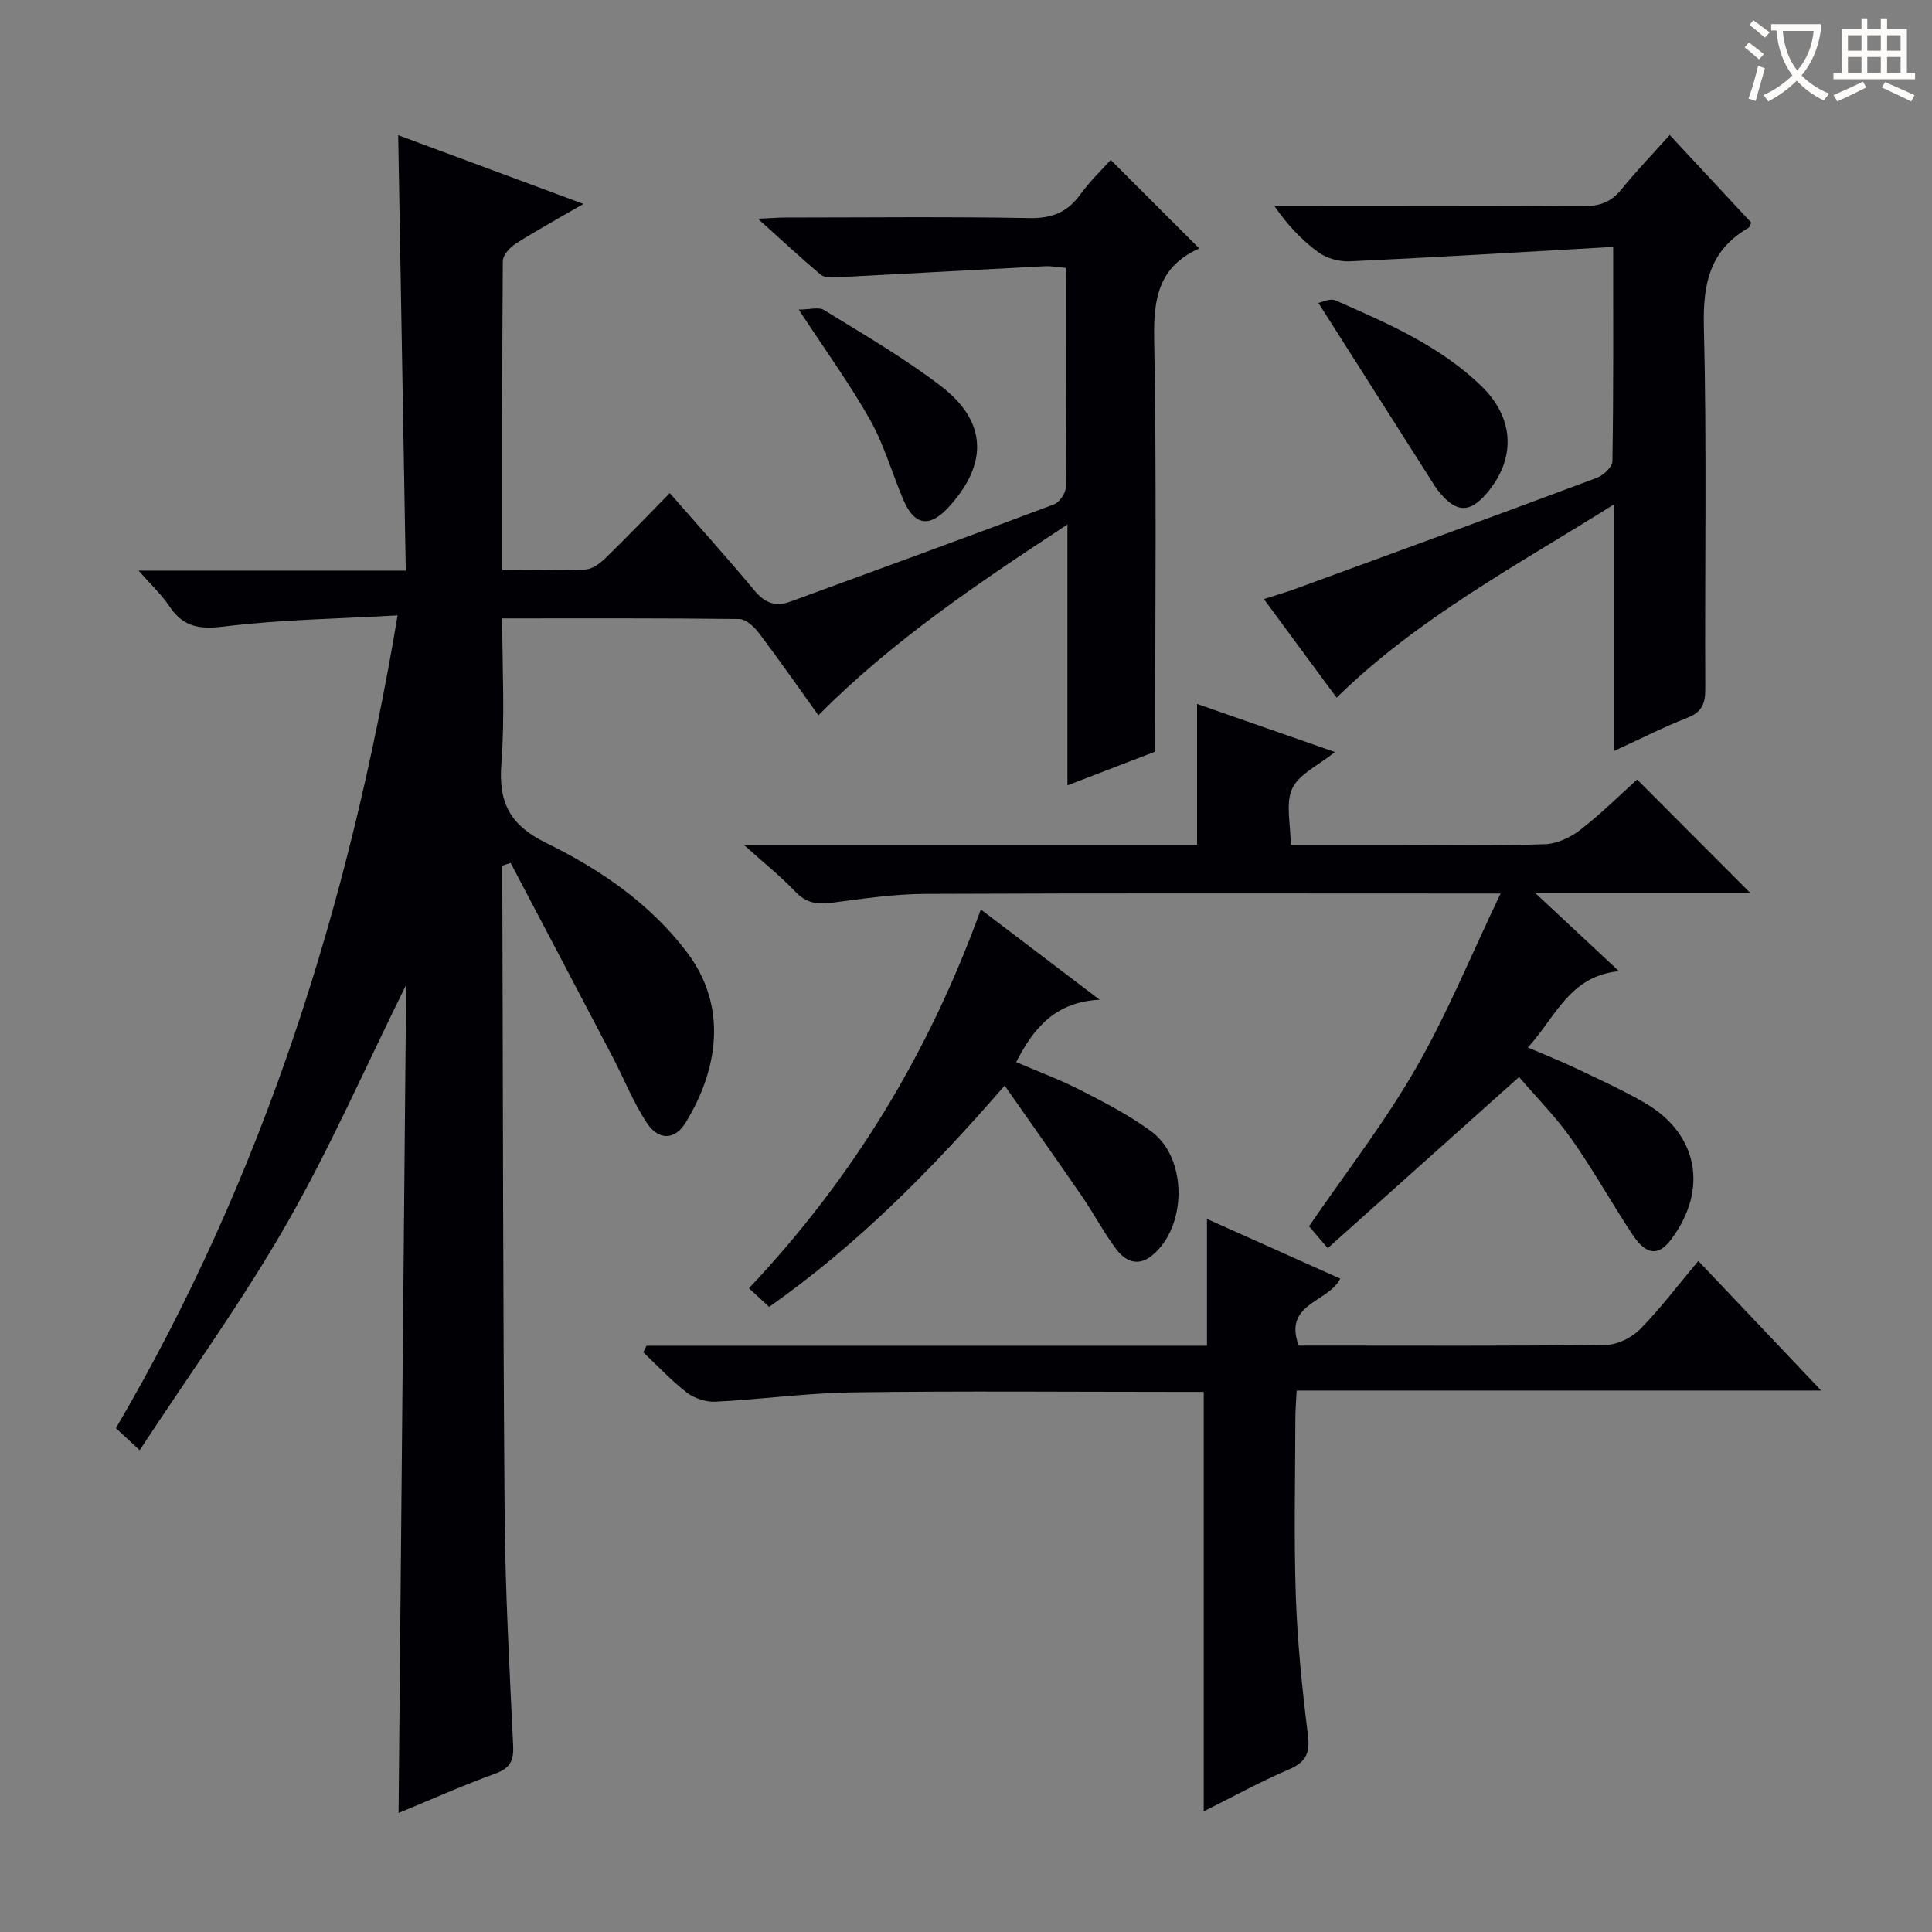 <svg enable-background="new 0 0 400 400" viewBox="0 0 400 400" xmlns="http://www.w3.org/2000/svg"><rect x="0" y="0" width="400" height="400" fill="#808080" stroke="none"/><g fill="#010105"><path d="m104 179.23v3.85c.14 43.49.13 86.98.48 130.47.13 15.96 1.01 31.91 1.76 47.86.15 3.15-.65 4.69-3.72 5.81-6.68 2.42-13.19 5.33-20 8.14.52-57.27 1.05-114.11 1.57-171.46-8.4 16.97-15.73 33.75-24.79 49.56-9.13 15.94-19.97 30.91-30.38 46.79-2.31-2.15-3.61-3.35-4.92-4.56 30.48-52 48.25-108.14 58.32-168.28-12.45.71-24.25.86-35.89 2.3-5.15.64-8.5.11-11.37-4.2-1.61-2.43-3.82-4.46-6.37-7.37h55.32c-.53-30.21-1.04-59.92-1.57-90.15 12.53 4.65 25.02 9.28 38.35 14.23-5.23 3.04-9.72 5.49-14.02 8.23-1.21.77-2.66 2.39-2.67 3.63-.16 21.13-.12 42.25-.12 63.94 5.99 0 11.61.16 17.21-.11 1.42-.07 3-1.23 4.11-2.31 4.42-4.29 8.67-8.73 13.37-13.51 6.06 6.93 11.94 13.45 17.55 20.19 2.12 2.55 4.35 3.4 7.35 2.3 18.23-6.67 36.46-13.32 54.63-20.15 1.15-.43 2.47-2.35 2.48-3.59.17-14.98.11-29.95.11-45.37-1.71-.14-3.14-.42-4.56-.35-14.43.75-28.87 1.57-43.3 2.31-1.03.05-2.38-.01-3.08-.61-4.14-3.52-8.13-7.21-12.93-11.53 2.58-.12 4.15-.25 5.73-.25 16.83-.01 33.66-.2 50.49.11 4.66.09 7.87-1.2 10.55-4.92 1.93-2.68 4.36-4.99 6.27-7.12 6.13 6.13 12.1 12.09 18.25 18.24.18-.38.12.08-.11.19-8.21 3.72-9.3 10.29-9.14 18.66.52 28.31.2 56.64.2 85.42-5.81 2.24-11.61 4.47-18.16 6.98 0-18.04 0-35.4 0-54.01-18.75 12.3-36.3 24.13-51.56 39.5-4.15-5.79-8.13-11.5-12.32-17.04-.98-1.3-2.7-2.87-4.1-2.89-16.13-.2-32.27-.13-49.04-.13 0 10.26.58 20.24-.18 30.11-.62 8.13 1.82 12.74 9.4 16.45 11.04 5.4 21.3 12.42 28.95 22.46 8.71 11.44 6.43 24.58-.22 35.41-2.22 3.61-5.59 3.71-8.05-.03-2.8-4.27-4.7-9.12-7.08-13.67-7.01-13.38-14.06-26.74-21.09-40.11-.56.18-1.13.38-1.71.58z"/><path d="m154.01 174.93h93.83c0-9.74 0-19.14 0-29.19 9.68 3.38 18.7 6.52 28.55 9.96-3.41 2.76-7.44 4.54-8.84 7.55-1.44 3.11-.32 7.4-.32 11.68h21.1c10.49 0 20.99.19 31.48-.14 2.51-.08 5.33-1.39 7.37-2.97 4.32-3.35 8.23-7.24 11.77-10.43 7.99 8.01 15.86 15.9 23.46 23.52-13.76 0-28.48 0-44.53 0 6.14 5.74 11.38 10.64 17.3 16.16-10.3 1.02-13.09 9.53-18.86 15.8 3.68 1.58 6.87 2.84 9.96 4.31 4.79 2.29 9.65 4.49 14.23 7.14 11.05 6.4 13.22 17.88 5.55 28.2-2.68 3.61-5.2 3.43-8.12-.98-4.3-6.51-8.1-13.36-12.59-19.73-3.23-4.58-7.24-8.61-10.85-12.82-13.3 11.9-26.22 23.46-39.6 35.43-1.91-2.23-2.98-3.48-3.88-4.53 7.47-10.91 15.53-21.3 22.04-32.58 6.5-11.26 11.44-23.41 17.62-36.32-3.65 0-5.42 0-7.18 0-37.31 0-74.62-.09-111.93.08-6.44.03-12.9.98-19.31 1.83-3.04.4-5.34.09-7.59-2.28-2.93-3.1-6.32-5.79-10.66-9.69z"/><path d="m351.62 261.07c8.44 8.9 16.53 17.44 25.44 26.83-36.72 0-72.38 0-108.6 0-.11 2.34-.27 4.1-.27 5.85-.02 12.17-.32 24.34.09 36.5.33 9.61 1.29 19.23 2.49 28.78.47 3.78-.22 5.72-3.83 7.27-6.04 2.59-11.81 5.78-17.72 8.72 0-29.06 0-57.63 0-86.84-1.7 0-3.48 0-5.25 0-22.5 0-45-.21-67.5.1-9.45.13-18.88 1.46-28.34 1.93-1.96.1-4.36-.68-5.92-1.88-3.23-2.49-6.04-5.53-9.02-8.34.22-.46.44-.91.66-1.37h116.04c0-8.95 0-17.19 0-26.25 9.62 4.31 18.49 8.28 27.6 12.36-2.53 4.99-11.86 5.09-8.61 13.86h4.64c19.67 0 39.33.11 59-.15 2.41-.03 5.34-1.51 7.07-3.26 4.17-4.25 7.79-9.07 12.03-14.11z"/><path d="m333.99 51.12c-18.75 1.06-36.64 2.15-54.55 2.99-2.15.1-4.74-.61-6.46-1.86-3.42-2.49-6.38-5.62-9.17-9.65h5.16c19.65 0 39.3-.07 58.96.07 3.29.02 5.65-.85 7.73-3.42 3.03-3.74 6.38-7.22 10.04-11.3 5.74 6.17 11.33 12.19 16.88 18.15-.25.51-.32.92-.54 1.05-8.05 4.62-9.49 11.61-9.27 20.5.62 24.97.16 49.96.29 74.94.02 3.05-.67 4.83-3.69 6.01-4.91 1.92-9.64 4.33-15.2 6.88 0-17.03 0-33.49 0-51.06-20.29 12.74-40.54 23.48-57.44 40.02-4.89-6.63-9.78-13.26-15.06-20.41 2.51-.81 4.68-1.43 6.8-2.21 20.73-7.59 41.46-15.16 62.13-22.89 1.36-.51 3.21-2.22 3.23-3.4.24-14.31.16-28.59.16-44.41z"/><path d="m159.24 270.58c-1.6-1.48-2.79-2.58-4.18-3.86 21.57-22.86 37.25-48.7 48.01-78.42 8.17 6.2 15.88 12.06 24.6 18.68-9.2.47-13.67 5.85-17.28 12.92 4.46 1.92 9.07 3.62 13.42 5.85 5.01 2.57 10.09 5.19 14.59 8.53 7.55 5.59 7.38 19.84.03 25.73-2.91 2.33-5.53 1.03-7.35-1.41-2.58-3.45-4.6-7.31-7.04-10.87-5.15-7.5-10.41-14.92-16.04-22.97-15.11 17.41-30.37 32.88-48.76 45.82z"/><path d="m272.96 62.72c.71-.13 2.42-1.02 3.52-.53 10.79 4.74 21.68 9.42 30.3 17.82 6.84 6.67 7.1 15.12.93 22.24-3.38 3.89-6.07 3.9-9.41 0-.43-.5-.85-1.03-1.21-1.58-7.9-12.41-15.79-24.82-24.13-37.95z"/><path d="m165.37 64.1c2.18 0 4.13-.6 5.26.1 8.18 5.05 16.55 9.9 24.17 15.73 9.63 7.37 9.82 16.16 1.53 25.15-3.9 4.23-7.02 3.74-9.3-1.61-2.34-5.48-3.97-11.33-6.86-16.49-4.14-7.36-9.13-14.22-14.8-22.88z"/></g><path d="m362.1 8.8c1.1.8 2.1 1.6 3.1 2.4l-1 1.1c-1.3-1.1-2.3-2-3-2.5zm1.9 4.8c.5.2.9.4 1.4.5-.6 2.3-1.3 4.5-1.9 6.8l-1.5-.5c.8-2.1 1.4-4.3 2-6.8zm-1-9.4c1.3.9 2.4 1.8 3.4 2.5l-1 1.1c-1.4-1.2-2.4-2.1-3.2-2.6zm3.7 2.2v-1.4h10.3v1.2c-.5 3.6-1.8 6.8-4 9.4 1.5 1.6 3.4 2.8 5.7 3.8-.3.4-.7.8-1.1 1.4-2.3-1.1-4.1-2.5-5.6-4.1-1.6 1.6-3.6 3.1-5.9 4.3-.3-.5-.7-.9-1-1.3 2.4-1.1 4.4-2.5 6-4.1-1.9-2.5-3-5.6-3.3-9.3h-1.1zm8.8 0h-6.4c.3 3.3 1.3 6 3 8.2 2-2.3 3.1-5.1 3.4-8.2z" fill="#fcfbfa"/><path d="m385.3 3.8h1.3v2.2h2.8v-2.2h1.3v2.2h4.1v9.1h1.7v1.3h-16.9v-1.3h1.7v-9.1h4.1v-2.2zm.4 13.1.7 1.2c-1.8.9-3.8 1.9-6 2.9-.2-.4-.5-.8-.8-1.3 2.3-1 4.3-1.9 6.1-2.8zm-3.1-6.4h2.8v-3.2h-2.8zm0 4.6h2.8v-3.3h-2.8zm4-4.6h2.8v-3.2h-2.8zm0 4.6h2.8v-3.3h-2.8zm3.7 1.9c2.1.9 4.1 1.8 6.1 2.7l-.7 1.3c-2.2-1.1-4.2-2-6.1-2.9zm3.2-9.7h-2.8v3.2h2.8zm-2.8 7.8h2.8v-3.3h-2.8z" fill="#fcfbfa"/></svg>